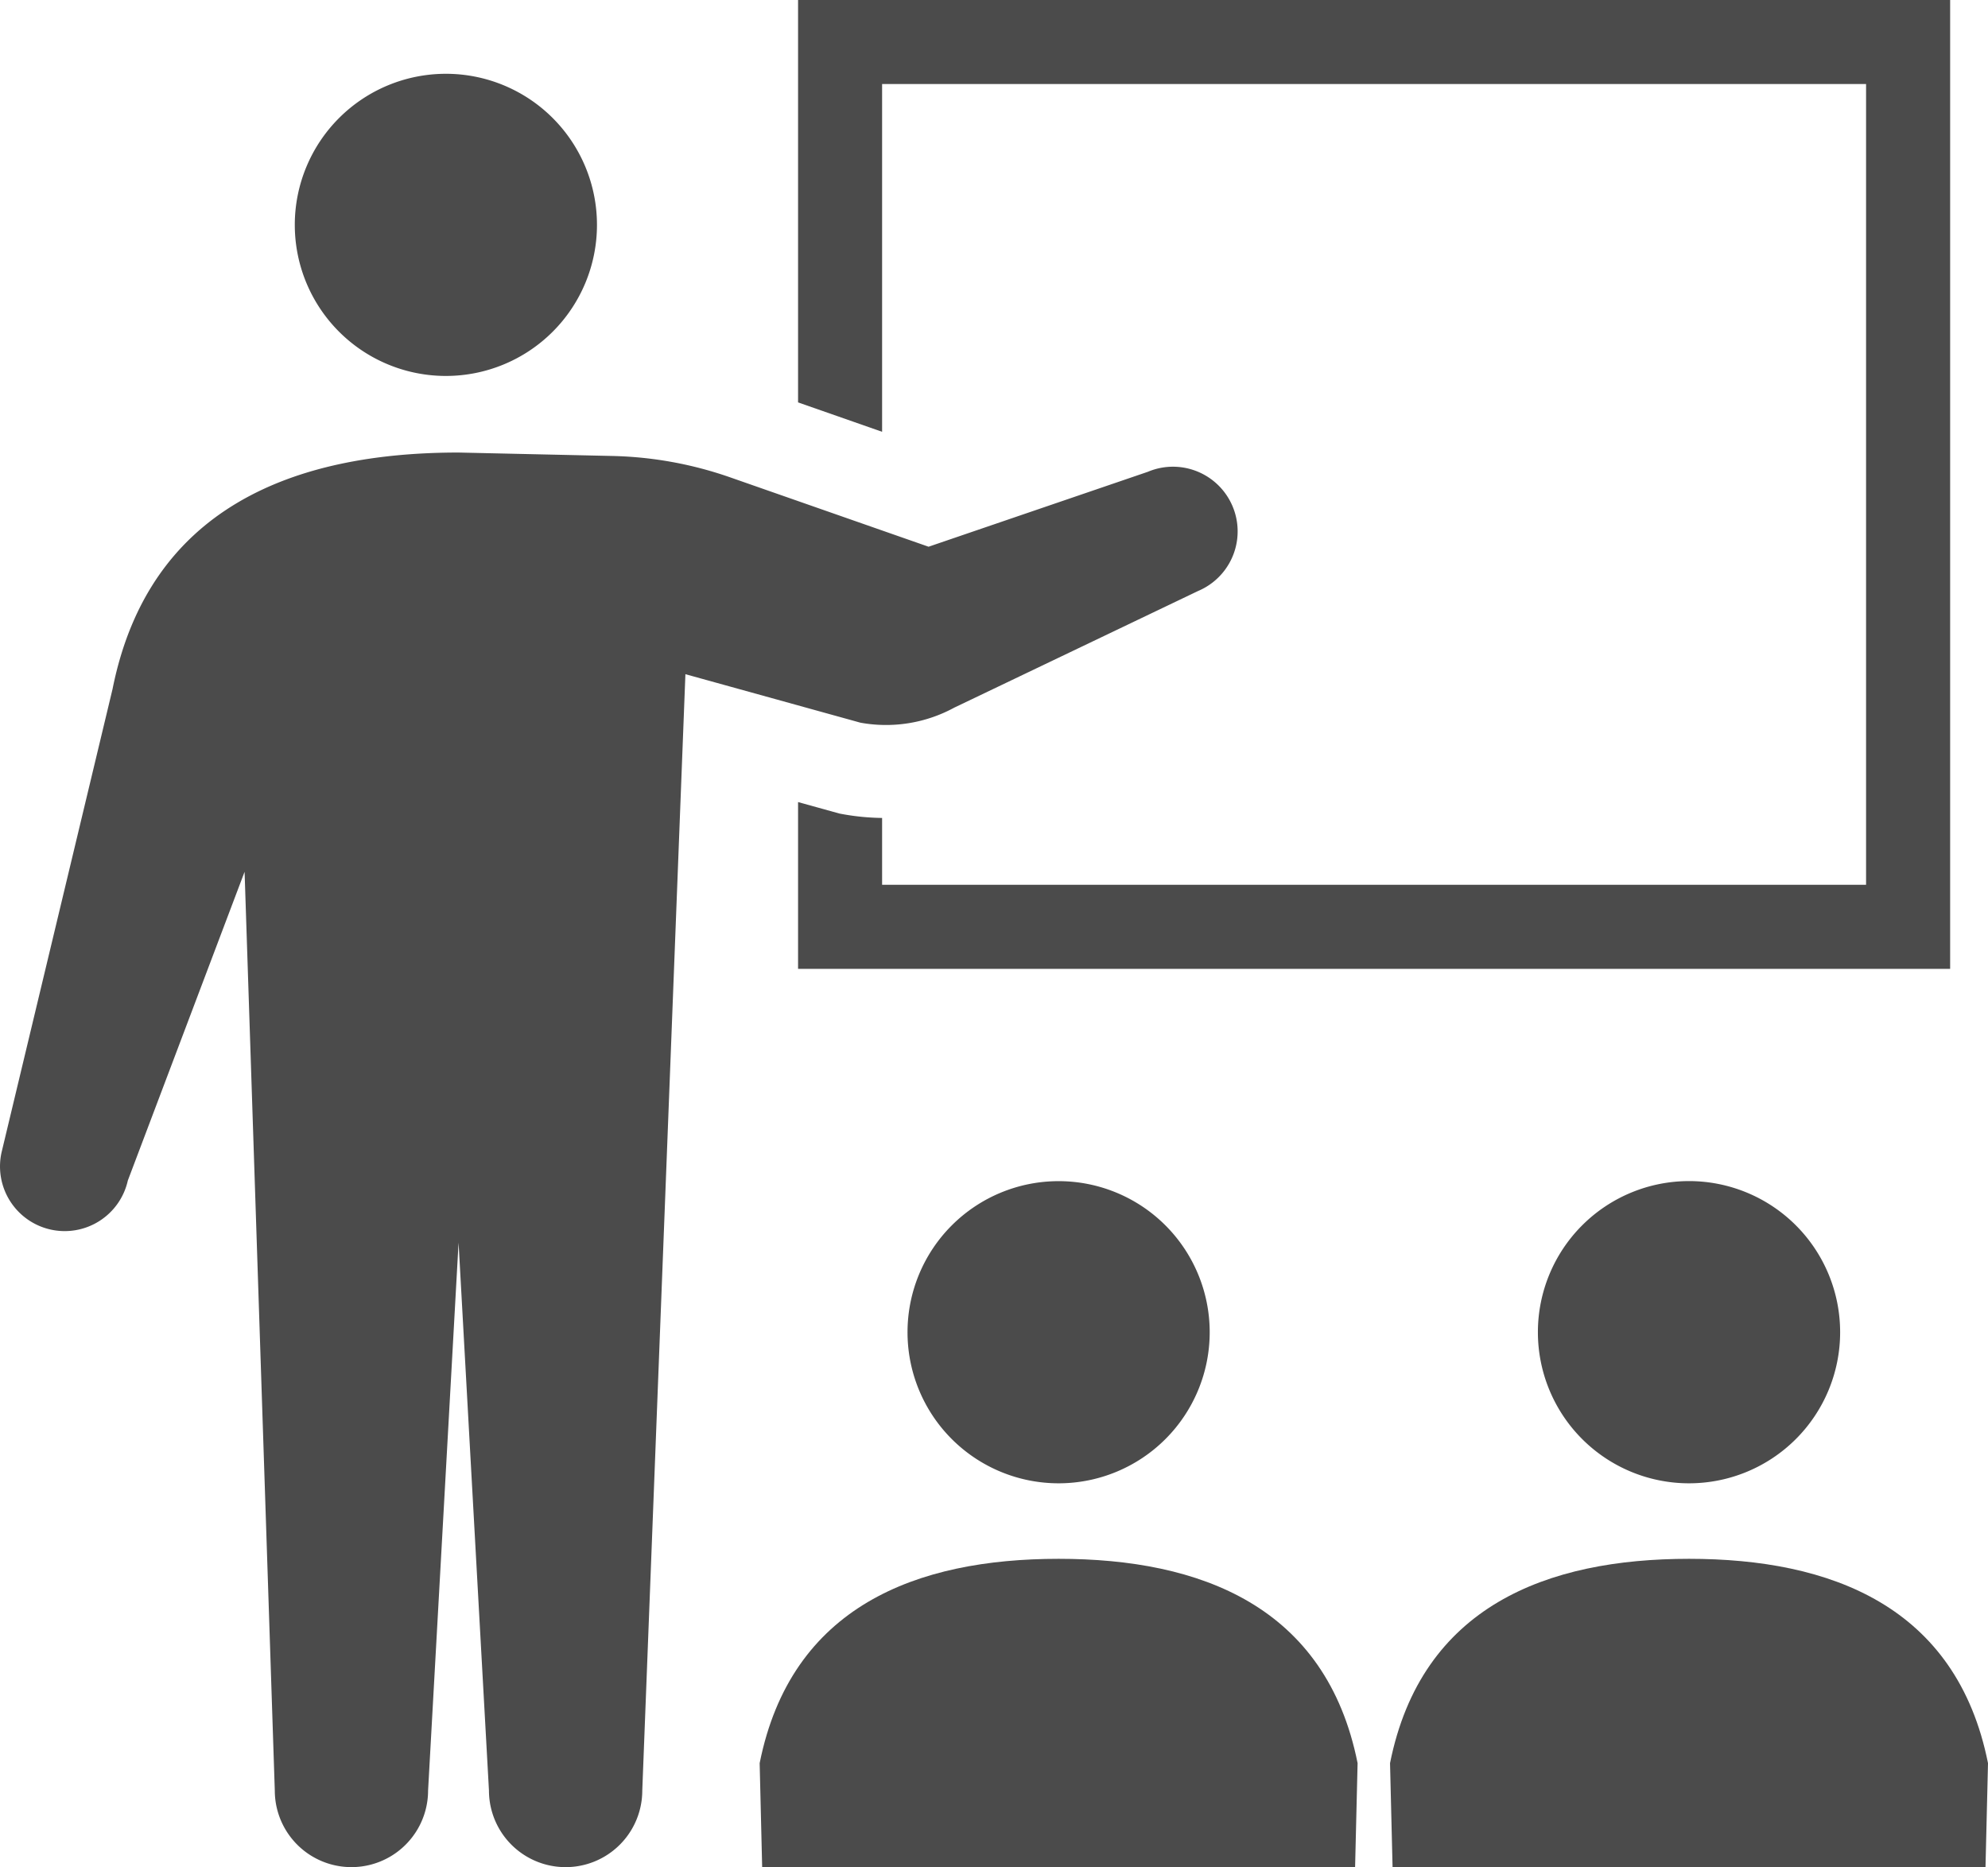 <svg xmlns="http://www.w3.org/2000/svg" width="66" height="61.991" viewBox="650 5464.009 66 61.991"><g data-name="プレゼンテーションアイコン"><path d="M664.804 5476.491a5.016 5.016 0 1 0-5.017-5.015 5.016 5.016 0 0 0 5.017 5.015Z" fill="#4b4b4b" fill-rule="evenodd" data-name="パス 19063"/><path d="m681.682 5487.503 8.095-3.873a2.147 2.147 0 1 0-1.671-3.956l-7.278 2.487-6.586-2.303a12.702 12.702 0 0 0-3.906-.71l-5.112-.114c-5.445 0-10.28 1.814-11.487 7.85l-3.685 15.384a2.147 2.147 0 1 0 4.192.936l3.876-10.25 1.003 30.502a2.544 2.544 0 1 0 5.089 0l1.012-18.19 1.009 18.19a2.545 2.545 0 0 0 5.09 0l1.432-37.063 5.81 1.61a4.744 4.744 0 0 0 3.117-.5Z" fill="#4b4b4b" fill-rule="evenodd" data-name="パス 19064"/><path d="M679.285 5466.799h32.667v26.587h-32.667v-2.22a7.853 7.853 0 0 1-1.275-.12l-.137-.025-1.378-.382v5.537h38.248v-32.167h-38.248v13.36l2.79.976v-11.546Z" fill="#4b4b4b" fill-rule="evenodd" data-name="パス 19065"/><path d="M680.129 5508.241a5.016 5.016 0 1 0 10.032 0 5.016 5.016 0 0 0-10.032 0Z" fill="#4b4b4b" fill-rule="evenodd" data-name="パス 19066"/><path d="M685.146 5515.764c-4.705 0-8.884 1.568-9.926 6.785l.083 3.451h19.685l.083-3.451c-1.042-5.217-5.222-6.785-9.925-6.785Z" fill="#4b4b4b" fill-rule="evenodd" data-name="パス 19067"/><path d="M701.057 5508.241a5.017 5.017 0 1 0 10.034-.002 5.017 5.017 0 0 0-10.034.002Z" fill="#4b4b4b" fill-rule="evenodd" data-name="パス 19068"/><path d="M706.074 5515.764c-4.705 0-8.884 1.568-9.926 6.785l.084 3.451h19.685l.083-3.451c-1.043-5.217-5.221-6.785-9.926-6.785Z" fill="#4b4b4b" fill-rule="evenodd" data-name="パス 19069"/></g></svg>